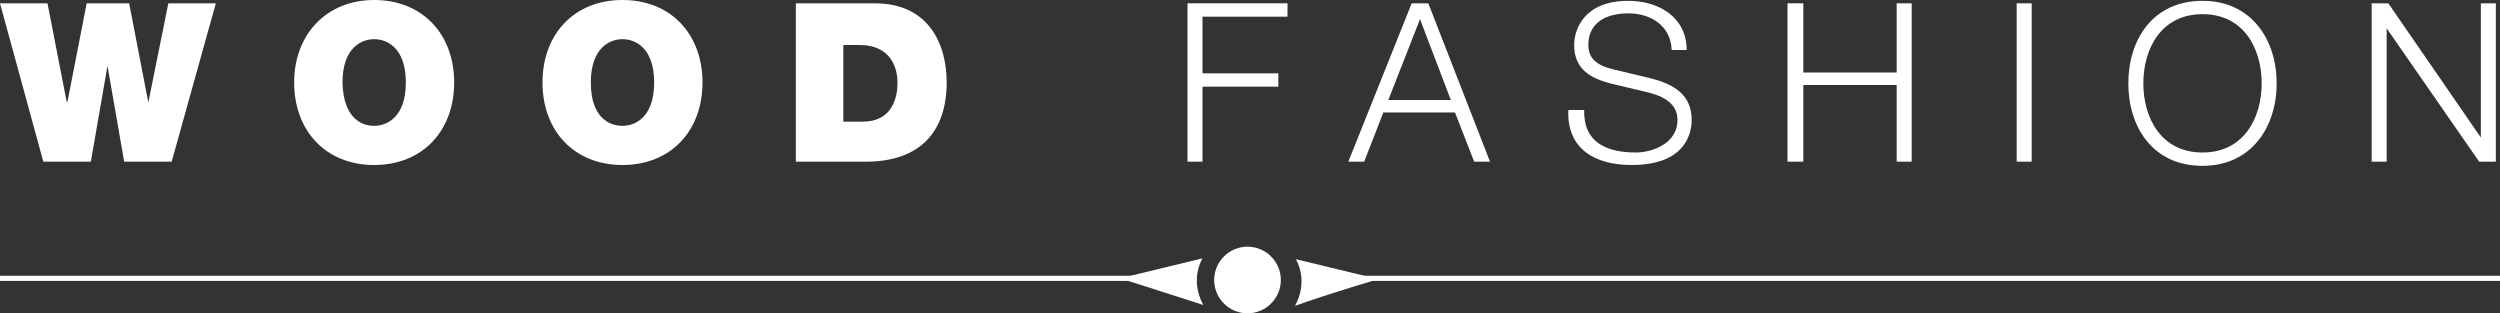<svg xmlns="http://www.w3.org/2000/svg" xmlns:xlink="http://www.w3.org/1999/xlink" id="Calque_1" x="0px" y="0px" viewBox="0 0 300 37.6" style="enable-background:new 0 0 300 37.6;" xml:space="preserve"><rect x="0" y="0" width="300" height="37.6" fill="#333333" stroke="none"/><style type="text/css">	.st0{fill:#FFFFFF;}	.st1{fill:none;stroke:#FFFFFF;stroke-width:0.618;}</style><g>	<g id="Lettres">		<path class="st0" d="M44.9,0c5.8,0,9.6,4.1,9.6,9.9c0,5.8-3.8,9.9-9.6,9.9c-5.8,0-9.6-4.1-9.6-9.9C35.3,4.1,39.2,0,44.9,0    M44.9,15.1c1.5,0,3.8-1,3.8-5.2c0-4.2-2.3-5.2-3.8-5.2c-1.5,0-3.8,1-3.8,5.2C41.2,14.2,43.4,15.1,44.9,15.1"></path>		<path class="st0" d="M74.7,0c5.8,0,9.6,4.1,9.6,9.9c0,5.8-3.8,9.9-9.6,9.9c-5.8,0-9.6-4.1-9.6-9.9C65.1,4.1,68.9,0,74.7,0    M74.7,15.1c1.5,0,3.8-1,3.8-5.2c0-4.2-2.3-5.2-3.8-5.2s-3.8,1-3.8,5.2C70.9,14.2,73.2,15.1,74.7,15.1"></path>		<path class="st0" d="M95.4,0.4h9.6c6.3,0,8.6,4.7,8.6,9.5c0,5.8-3.1,9.5-9.7,9.5h-8.4V0.4z M101.2,14.6h2.3c3.6,0,4.2-2.9,4.2-4.7   c0-1.2-0.4-4.5-4.6-4.5h-1.9V14.6z"></path>		<polygon class="st0" points="142.5,0.4 154.5,0.4 154.5,2 144.3,2 144.3,8.8 153.4,8.8 153.4,10.4 144.3,10.4 144.3,19.4    142.5,19.4   "></polygon>		<path class="st0" d="M169.4,0.4h2l7.4,19h-1.9l-2.3-5.9H166l-2.3,5.9h-1.9L169.4,0.4z M166.6,12h7.5l-3.7-9.7L166.6,12z"></path>		<path class="st0" d="M190.1,13.2c-0.1,3.9,2.7,5.1,6.2,5.1c2,0,5-1.1,5-3.9c0-2.2-2.1-3-3.9-3.4l-4.2-1c-2.2-0.6-4.3-1.6-4.3-4.6   c0-1.9,1.2-5.3,6.5-5.3c3.7,0,7,2,7,5.9h-1.8c-0.1-2.9-2.5-4.4-5.2-4.4c-2.5,0-4.8,1-4.8,3.8c0,1.8,1.3,2.5,2.9,2.9l4.6,1.1   c2.7,0.7,4.9,1.9,4.9,5c0,1.3-0.5,5.4-7.2,5.4c-4.5,0-7.8-2-7.6-6.6L190.1,13.2L190.1,13.2z"></path>		<polygon class="st0" points="214.5,0.4 216.4,0.4 216.4,8.7 227.6,8.7 227.6,0.4 229.4,0.4 229.4,19.4 227.6,19.4 227.6,10.2    216.4,10.2 216.4,19.4 214.5,19.4   "></polygon>		<rect x="242" y="0.4" class="st0" width="1.8" height="19"></rect>		<path class="st0" d="M264.3,0.1c5.9,0,8.9,4.7,8.9,9.9s-3,9.9-8.9,9.9c-6,0-8.9-4.7-8.9-9.9S258.3,0.1,264.3,0.1 M264.3,18.3   c5,0,7.1-4.2,7.1-8.3s-2.1-8.3-7.1-8.3c-5,0-7.1,4.2-7.1,8.3S259.3,18.3,264.3,18.3"></path>		<polygon class="st0" points="284.6,0.4 286.6,0.4 297.7,16.5 297.7,16.5 297.7,0.4 299.5,0.4 299.5,19.4 297.5,19.4 286.4,3.4    286.4,3.4 286.4,19.4 284.6,19.4   "></polygon>		<polygon class="st0" points="20.6,19.4 14.9,19.4 12.9,7.9 12.9,7.9 10.9,19.4 5.2,19.4 0,0.4 5.7,0.4 8,12.2 8.1,12.2 10.4,0.4    15.5,0.4 17.8,12.3 17.8,12.3 20.2,0.4 25.9,0.4   "></polygon>	</g>	<g id="Formes">		<path class="st1" d="M163.6,33.4H300 M136.4,33.4H0"></path>		<path class="st0" d="M134.4,33.4l9.9-2.4c0,0-1.6,2.5,0.1,5.6C139.8,35.1,134.4,33.4,134.4,33.4"></path>		<path class="st0" d="M165.4,33.5l-9.9-2.4c0,0,1.6,2.5-0.1,5.6C159.9,35.1,165.4,33.5,165.4,33.5"></path>		<path class="st0" d="M153.7,33.6c0,2.2-1.8,4-4,4c-2.2,0-4-1.8-4-4s1.8-4,4-4C151.9,29.6,153.7,31.4,153.7,33.6"></path>	</g></g></svg>